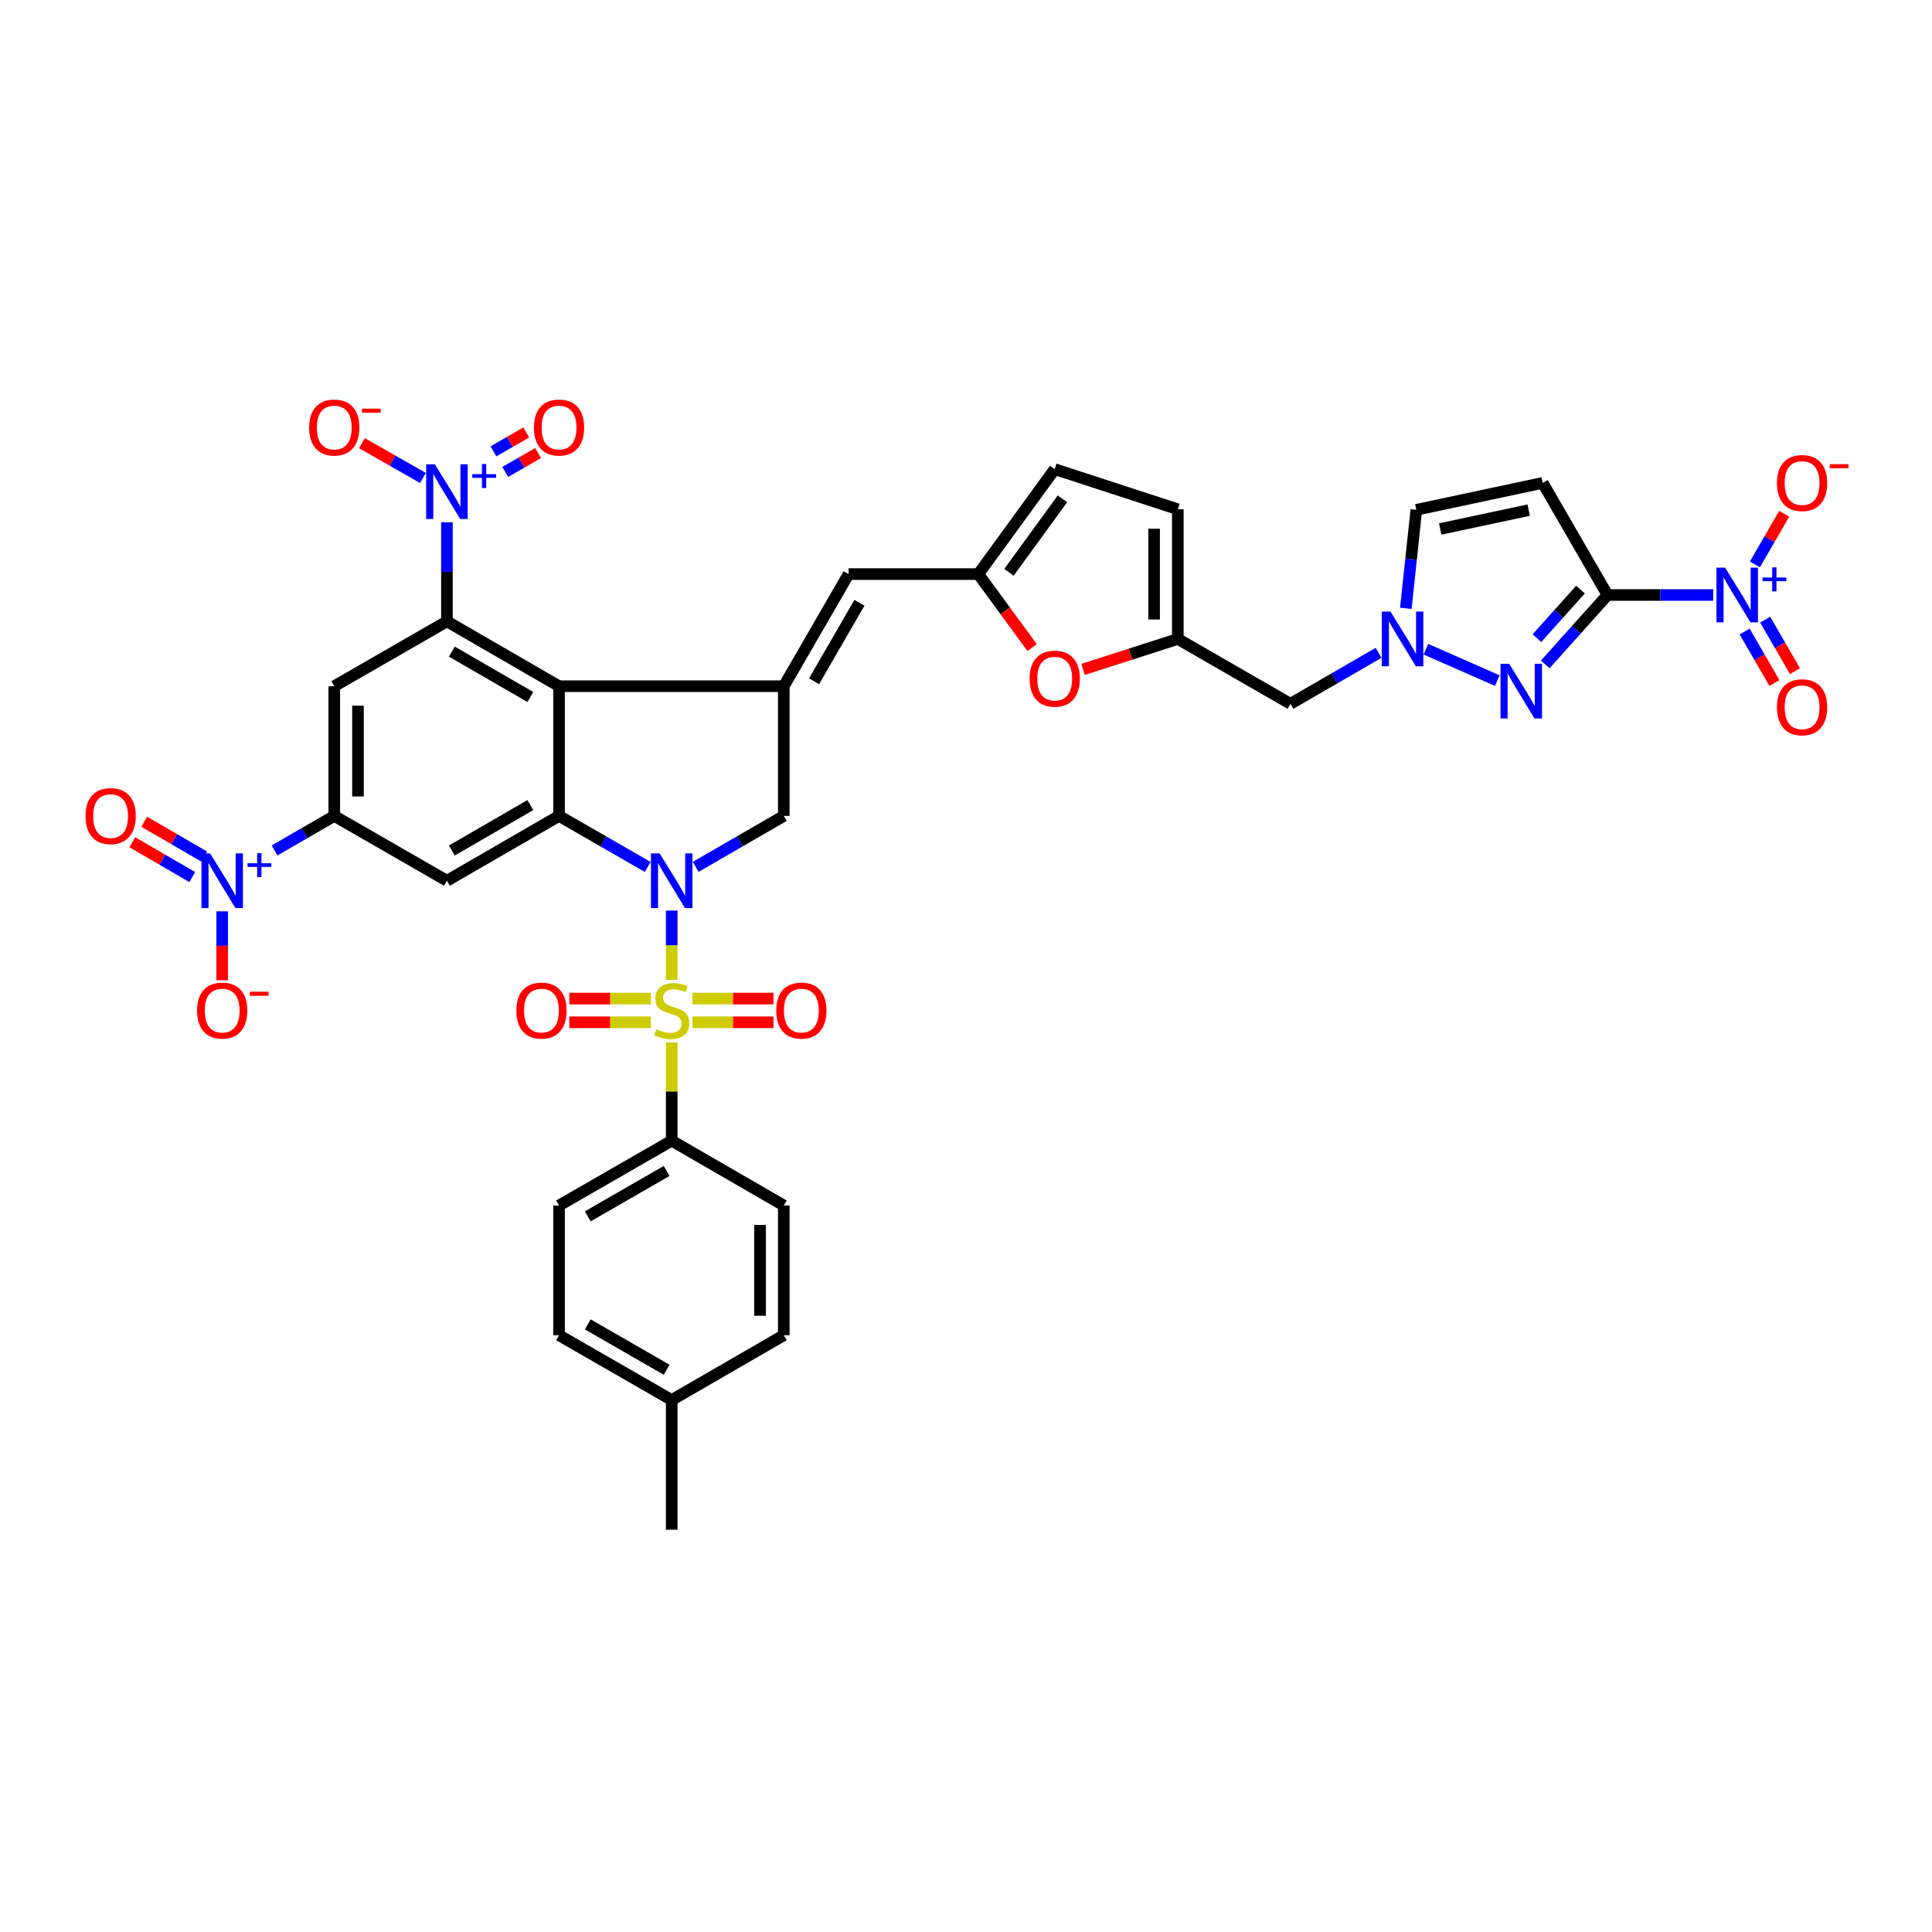 <?xml version='1.0' encoding='iso-8859-1'?>
<svg version='1.1' baseProfile='full'
              xmlns='http://www.w3.org/2000/svg'
                      xmlns:rdkit='http://www.rdkit.org/xml'
                      xmlns:xlink='http://www.w3.org/1999/xlink'
                  xml:space='preserve'
width='1000px' height='1000px' viewBox='0 0 1000 1000'>
<!-- END OF HEADER -->
<rect style='opacity:1.0;fill:#FFFFFF;stroke:none' width='1000' height='1000' x='0' y='0'> </rect>
<path class='bond-0' d='M 347.673,507.199 L 347.673,489.257' style='fill:none;fill-rule:evenodd;stroke:#CCCC00;stroke-width:6px;stroke-linecap:butt;stroke-linejoin:miter;stroke-opacity:1' />
<path class='bond-0' d='M 347.673,489.257 L 347.673,471.315' style='fill:none;fill-rule:evenodd;stroke:#0000FF;stroke-width:6px;stroke-linecap:butt;stroke-linejoin:miter;stroke-opacity:1' />
<path class='bond-20' d='M 347.673,539.562 L 347.673,564.986' style='fill:none;fill-rule:evenodd;stroke:#CCCC00;stroke-width:6px;stroke-linecap:butt;stroke-linejoin:miter;stroke-opacity:1' />
<path class='bond-20' d='M 347.673,564.986 L 347.673,590.409' style='fill:none;fill-rule:evenodd;stroke:#000000;stroke-width:6px;stroke-linecap:butt;stroke-linejoin:miter;stroke-opacity:1' />
<path class='bond-22' d='M 358.431,529.137 L 379.403,529.137' style='fill:none;fill-rule:evenodd;stroke:#CCCC00;stroke-width:6px;stroke-linecap:butt;stroke-linejoin:miter;stroke-opacity:1' />
<path class='bond-22' d='M 379.403,529.137 L 400.376,529.137' style='fill:none;fill-rule:evenodd;stroke:#FF0000;stroke-width:6px;stroke-linecap:butt;stroke-linejoin:miter;stroke-opacity:1' />
<path class='bond-22' d='M 358.431,516.857 L 379.403,516.857' style='fill:none;fill-rule:evenodd;stroke:#CCCC00;stroke-width:6px;stroke-linecap:butt;stroke-linejoin:miter;stroke-opacity:1' />
<path class='bond-22' d='M 379.403,516.857 L 400.376,516.857' style='fill:none;fill-rule:evenodd;stroke:#FF0000;stroke-width:6px;stroke-linecap:butt;stroke-linejoin:miter;stroke-opacity:1' />
<path class='bond-23' d='M 336.908,516.857 L 315.792,516.857' style='fill:none;fill-rule:evenodd;stroke:#CCCC00;stroke-width:6px;stroke-linecap:butt;stroke-linejoin:miter;stroke-opacity:1' />
<path class='bond-23' d='M 315.792,516.857 L 294.677,516.857' style='fill:none;fill-rule:evenodd;stroke:#FF0000;stroke-width:6px;stroke-linecap:butt;stroke-linejoin:miter;stroke-opacity:1' />
<path class='bond-23' d='M 336.908,529.137 L 315.792,529.137' style='fill:none;fill-rule:evenodd;stroke:#CCCC00;stroke-width:6px;stroke-linecap:butt;stroke-linejoin:miter;stroke-opacity:1' />
<path class='bond-23' d='M 315.792,529.137 L 294.677,529.137' style='fill:none;fill-rule:evenodd;stroke:#FF0000;stroke-width:6px;stroke-linecap:butt;stroke-linejoin:miter;stroke-opacity:1' />
<path class='bond-2' d='M 335.251,448.725 L 312.303,435.522' style='fill:none;fill-rule:evenodd;stroke:#0000FF;stroke-width:6px;stroke-linecap:butt;stroke-linejoin:miter;stroke-opacity:1' />
<path class='bond-2' d='M 312.303,435.522 L 289.355,422.319' style='fill:none;fill-rule:evenodd;stroke:#000000;stroke-width:6px;stroke-linecap:butt;stroke-linejoin:miter;stroke-opacity:1' />
<path class='bond-11' d='M 360.088,448.691 L 382.89,435.505' style='fill:none;fill-rule:evenodd;stroke:#0000FF;stroke-width:6px;stroke-linecap:butt;stroke-linejoin:miter;stroke-opacity:1' />
<path class='bond-11' d='M 382.89,435.505 L 405.691,422.319' style='fill:none;fill-rule:evenodd;stroke:#000000;stroke-width:6px;stroke-linecap:butt;stroke-linejoin:miter;stroke-opacity:1' />
<path class='bond-1' d='M 832.049,307.969 L 815.932,325.936' style='fill:none;fill-rule:evenodd;stroke:#000000;stroke-width:6px;stroke-linecap:butt;stroke-linejoin:miter;stroke-opacity:1' />
<path class='bond-1' d='M 815.932,325.936 L 799.815,343.902' style='fill:none;fill-rule:evenodd;stroke:#0000FF;stroke-width:6px;stroke-linecap:butt;stroke-linejoin:miter;stroke-opacity:1' />
<path class='bond-1' d='M 818.073,305.159 L 806.791,317.735' style='fill:none;fill-rule:evenodd;stroke:#000000;stroke-width:6px;stroke-linecap:butt;stroke-linejoin:miter;stroke-opacity:1' />
<path class='bond-1' d='M 806.791,317.735 L 795.509,330.312' style='fill:none;fill-rule:evenodd;stroke:#0000FF;stroke-width:6px;stroke-linecap:butt;stroke-linejoin:miter;stroke-opacity:1' />
<path class='bond-6' d='M 832.049,307.969 L 859.403,307.969' style='fill:none;fill-rule:evenodd;stroke:#000000;stroke-width:6px;stroke-linecap:butt;stroke-linejoin:miter;stroke-opacity:1' />
<path class='bond-6' d='M 859.403,307.969 L 886.757,307.969' style='fill:none;fill-rule:evenodd;stroke:#0000FF;stroke-width:6px;stroke-linecap:butt;stroke-linejoin:miter;stroke-opacity:1' />
<path class='bond-43' d='M 832.049,307.969 L 798.497,249.944' style='fill:none;fill-rule:evenodd;stroke:#000000;stroke-width:6px;stroke-linecap:butt;stroke-linejoin:miter;stroke-opacity:1' />
<path class='bond-3' d='M 289.355,422.319 L 289.355,355.18' style='fill:none;fill-rule:evenodd;stroke:#000000;stroke-width:6px;stroke-linecap:butt;stroke-linejoin:miter;stroke-opacity:1' />
<path class='bond-14' d='M 289.355,422.319 L 231.331,455.871' style='fill:none;fill-rule:evenodd;stroke:#000000;stroke-width:6px;stroke-linecap:butt;stroke-linejoin:miter;stroke-opacity:1' />
<path class='bond-14' d='M 274.504,416.721 L 233.887,440.208' style='fill:none;fill-rule:evenodd;stroke:#000000;stroke-width:6px;stroke-linecap:butt;stroke-linejoin:miter;stroke-opacity:1' />
<path class='bond-4' d='M 289.355,355.18 L 231.331,321.62' style='fill:none;fill-rule:evenodd;stroke:#000000;stroke-width:6px;stroke-linecap:butt;stroke-linejoin:miter;stroke-opacity:1' />
<path class='bond-4' d='M 274.503,360.776 L 233.886,337.285' style='fill:none;fill-rule:evenodd;stroke:#000000;stroke-width:6px;stroke-linecap:butt;stroke-linejoin:miter;stroke-opacity:1' />
<path class='bond-39' d='M 289.355,355.18 L 405.691,355.18' style='fill:none;fill-rule:evenodd;stroke:#000000;stroke-width:6px;stroke-linecap:butt;stroke-linejoin:miter;stroke-opacity:1' />
<path class='bond-8' d='M 231.331,321.62 L 231.331,295.97' style='fill:none;fill-rule:evenodd;stroke:#000000;stroke-width:6px;stroke-linecap:butt;stroke-linejoin:miter;stroke-opacity:1' />
<path class='bond-8' d='M 231.331,295.97 L 231.331,270.32' style='fill:none;fill-rule:evenodd;stroke:#0000FF;stroke-width:6px;stroke-linecap:butt;stroke-linejoin:miter;stroke-opacity:1' />
<path class='bond-15' d='M 231.331,321.62 L 173.013,355.18' style='fill:none;fill-rule:evenodd;stroke:#000000;stroke-width:6px;stroke-linecap:butt;stroke-linejoin:miter;stroke-opacity:1' />
<path class='bond-5' d='M 405.691,355.18 L 405.691,422.319' style='fill:none;fill-rule:evenodd;stroke:#000000;stroke-width:6px;stroke-linecap:butt;stroke-linejoin:miter;stroke-opacity:1' />
<path class='bond-16' d='M 405.691,355.18 L 439.243,297.148' style='fill:none;fill-rule:evenodd;stroke:#000000;stroke-width:6px;stroke-linecap:butt;stroke-linejoin:miter;stroke-opacity:1' />
<path class='bond-16' d='M 421.355,352.622 L 444.842,312' style='fill:none;fill-rule:evenodd;stroke:#000000;stroke-width:6px;stroke-linecap:butt;stroke-linejoin:miter;stroke-opacity:1' />
<path class='bond-27' d='M 908.338,292.133 L 915.92,279.028' style='fill:none;fill-rule:evenodd;stroke:#0000FF;stroke-width:6px;stroke-linecap:butt;stroke-linejoin:miter;stroke-opacity:1' />
<path class='bond-27' d='M 915.92,279.028 L 923.503,265.923' style='fill:none;fill-rule:evenodd;stroke:#FF0000;stroke-width:6px;stroke-linecap:butt;stroke-linejoin:miter;stroke-opacity:1' />
<path class='bond-30' d='M 903.022,326.88 L 910.733,340.208' style='fill:none;fill-rule:evenodd;stroke:#0000FF;stroke-width:6px;stroke-linecap:butt;stroke-linejoin:miter;stroke-opacity:1' />
<path class='bond-30' d='M 910.733,340.208 L 918.444,353.536' style='fill:none;fill-rule:evenodd;stroke:#FF0000;stroke-width:6px;stroke-linecap:butt;stroke-linejoin:miter;stroke-opacity:1' />
<path class='bond-30' d='M 913.652,320.73 L 921.362,334.058' style='fill:none;fill-rule:evenodd;stroke:#0000FF;stroke-width:6px;stroke-linecap:butt;stroke-linejoin:miter;stroke-opacity:1' />
<path class='bond-30' d='M 921.362,334.058 L 929.073,347.387' style='fill:none;fill-rule:evenodd;stroke:#FF0000;stroke-width:6px;stroke-linecap:butt;stroke-linejoin:miter;stroke-opacity:1' />
<path class='bond-7' d='M 774.986,352.277 L 738.047,336.033' style='fill:none;fill-rule:evenodd;stroke:#0000FF;stroke-width:6px;stroke-linecap:butt;stroke-linejoin:miter;stroke-opacity:1' />
<path class='bond-28' d='M 218.912,247.397 L 203.123,238.391' style='fill:none;fill-rule:evenodd;stroke:#0000FF;stroke-width:6px;stroke-linecap:butt;stroke-linejoin:miter;stroke-opacity:1' />
<path class='bond-28' d='M 203.123,238.391 L 187.334,229.384' style='fill:none;fill-rule:evenodd;stroke:#FF0000;stroke-width:6px;stroke-linecap:butt;stroke-linejoin:miter;stroke-opacity:1' />
<path class='bond-31' d='M 261.501,244.262 L 270.01,239.384' style='fill:none;fill-rule:evenodd;stroke:#0000FF;stroke-width:6px;stroke-linecap:butt;stroke-linejoin:miter;stroke-opacity:1' />
<path class='bond-31' d='M 270.01,239.384 L 278.518,234.506' style='fill:none;fill-rule:evenodd;stroke:#FF0000;stroke-width:6px;stroke-linecap:butt;stroke-linejoin:miter;stroke-opacity:1' />
<path class='bond-31' d='M 255.394,233.608 L 263.902,228.73' style='fill:none;fill-rule:evenodd;stroke:#0000FF;stroke-width:6px;stroke-linecap:butt;stroke-linejoin:miter;stroke-opacity:1' />
<path class='bond-31' d='M 263.902,228.73 L 272.41,223.852' style='fill:none;fill-rule:evenodd;stroke:#FF0000;stroke-width:6px;stroke-linecap:butt;stroke-linejoin:miter;stroke-opacity:1' />
<path class='bond-9' d='M 142.122,440.186 L 157.567,431.252' style='fill:none;fill-rule:evenodd;stroke:#0000FF;stroke-width:6px;stroke-linecap:butt;stroke-linejoin:miter;stroke-opacity:1' />
<path class='bond-9' d='M 157.567,431.252 L 173.013,422.319' style='fill:none;fill-rule:evenodd;stroke:#000000;stroke-width:6px;stroke-linecap:butt;stroke-linejoin:miter;stroke-opacity:1' />
<path class='bond-29' d='M 115.002,471.71 L 115.002,489.552' style='fill:none;fill-rule:evenodd;stroke:#0000FF;stroke-width:6px;stroke-linecap:butt;stroke-linejoin:miter;stroke-opacity:1' />
<path class='bond-29' d='M 115.002,489.552 L 115.002,507.395' style='fill:none;fill-rule:evenodd;stroke:#FF0000;stroke-width:6px;stroke-linecap:butt;stroke-linejoin:miter;stroke-opacity:1' />
<path class='bond-32' d='M 105.677,443.352 L 90.165,434.339' style='fill:none;fill-rule:evenodd;stroke:#0000FF;stroke-width:6px;stroke-linecap:butt;stroke-linejoin:miter;stroke-opacity:1' />
<path class='bond-32' d='M 90.165,434.339 L 74.653,425.325' style='fill:none;fill-rule:evenodd;stroke:#FF0000;stroke-width:6px;stroke-linecap:butt;stroke-linejoin:miter;stroke-opacity:1' />
<path class='bond-32' d='M 99.507,453.97 L 83.995,444.957' style='fill:none;fill-rule:evenodd;stroke:#0000FF;stroke-width:6px;stroke-linecap:butt;stroke-linejoin:miter;stroke-opacity:1' />
<path class='bond-32' d='M 83.995,444.957 L 68.483,435.943' style='fill:none;fill-rule:evenodd;stroke:#FF0000;stroke-width:6px;stroke-linecap:butt;stroke-linejoin:miter;stroke-opacity:1' />
<path class='bond-10' d='M 798.497,249.944 L 733.084,263.882' style='fill:none;fill-rule:evenodd;stroke:#000000;stroke-width:6px;stroke-linecap:butt;stroke-linejoin:miter;stroke-opacity:1' />
<path class='bond-10' d='M 791.244,264.046 L 745.455,273.802' style='fill:none;fill-rule:evenodd;stroke:#000000;stroke-width:6px;stroke-linecap:butt;stroke-linejoin:miter;stroke-opacity:1' />
<path class='bond-12' d='M 173.013,422.319 L 231.331,455.871' style='fill:none;fill-rule:evenodd;stroke:#000000;stroke-width:6px;stroke-linecap:butt;stroke-linejoin:miter;stroke-opacity:1' />
<path class='bond-41' d='M 173.013,422.319 L 173.013,355.18' style='fill:none;fill-rule:evenodd;stroke:#000000;stroke-width:6px;stroke-linecap:butt;stroke-linejoin:miter;stroke-opacity:1' />
<path class='bond-41' d='M 185.293,412.248 L 185.293,365.251' style='fill:none;fill-rule:evenodd;stroke:#000000;stroke-width:6px;stroke-linecap:butt;stroke-linejoin:miter;stroke-opacity:1' />
<path class='bond-13' d='M 713.552,337.903 L 690.744,351.095' style='fill:none;fill-rule:evenodd;stroke:#0000FF;stroke-width:6px;stroke-linecap:butt;stroke-linejoin:miter;stroke-opacity:1' />
<path class='bond-13' d='M 690.744,351.095 L 667.937,364.288' style='fill:none;fill-rule:evenodd;stroke:#000000;stroke-width:6px;stroke-linecap:butt;stroke-linejoin:miter;stroke-opacity:1' />
<path class='bond-21' d='M 727.654,314.881 L 730.369,289.382' style='fill:none;fill-rule:evenodd;stroke:#0000FF;stroke-width:6px;stroke-linecap:butt;stroke-linejoin:miter;stroke-opacity:1' />
<path class='bond-21' d='M 730.369,289.382 L 733.084,263.882' style='fill:none;fill-rule:evenodd;stroke:#000000;stroke-width:6px;stroke-linecap:butt;stroke-linejoin:miter;stroke-opacity:1' />
<path class='bond-17' d='M 439.243,297.148 L 506.382,297.148' style='fill:none;fill-rule:evenodd;stroke:#000000;stroke-width:6px;stroke-linecap:butt;stroke-linejoin:miter;stroke-opacity:1' />
<path class='bond-19' d='M 506.382,297.148 L 520.3,316.175' style='fill:none;fill-rule:evenodd;stroke:#000000;stroke-width:6px;stroke-linecap:butt;stroke-linejoin:miter;stroke-opacity:1' />
<path class='bond-19' d='M 520.3,316.175 L 534.218,335.201' style='fill:none;fill-rule:evenodd;stroke:#FF0000;stroke-width:6px;stroke-linecap:butt;stroke-linejoin:miter;stroke-opacity:1' />
<path class='bond-25' d='M 506.382,297.148 L 545.918,242.829' style='fill:none;fill-rule:evenodd;stroke:#000000;stroke-width:6px;stroke-linecap:butt;stroke-linejoin:miter;stroke-opacity:1' />
<path class='bond-25' d='M 522.242,296.227 L 549.917,258.203' style='fill:none;fill-rule:evenodd;stroke:#000000;stroke-width:6px;stroke-linecap:butt;stroke-linejoin:miter;stroke-opacity:1' />
<path class='bond-18' d='M 609.639,330.721 L 585.115,338.601' style='fill:none;fill-rule:evenodd;stroke:#000000;stroke-width:6px;stroke-linecap:butt;stroke-linejoin:miter;stroke-opacity:1' />
<path class='bond-18' d='M 585.115,338.601 L 560.591,346.481' style='fill:none;fill-rule:evenodd;stroke:#FF0000;stroke-width:6px;stroke-linecap:butt;stroke-linejoin:miter;stroke-opacity:1' />
<path class='bond-24' d='M 609.639,330.721 L 667.937,364.288' style='fill:none;fill-rule:evenodd;stroke:#000000;stroke-width:6px;stroke-linecap:butt;stroke-linejoin:miter;stroke-opacity:1' />
<path class='bond-42' d='M 609.639,330.721 L 609.639,263.596' style='fill:none;fill-rule:evenodd;stroke:#000000;stroke-width:6px;stroke-linecap:butt;stroke-linejoin:miter;stroke-opacity:1' />
<path class='bond-42' d='M 597.359,320.653 L 597.359,273.665' style='fill:none;fill-rule:evenodd;stroke:#000000;stroke-width:6px;stroke-linecap:butt;stroke-linejoin:miter;stroke-opacity:1' />
<path class='bond-33' d='M 347.673,590.409 L 289.355,623.969' style='fill:none;fill-rule:evenodd;stroke:#000000;stroke-width:6px;stroke-linecap:butt;stroke-linejoin:miter;stroke-opacity:1' />
<path class='bond-33' d='M 345.05,606.087 L 304.228,629.578' style='fill:none;fill-rule:evenodd;stroke:#000000;stroke-width:6px;stroke-linecap:butt;stroke-linejoin:miter;stroke-opacity:1' />
<path class='bond-34' d='M 347.673,590.409 L 405.691,623.969' style='fill:none;fill-rule:evenodd;stroke:#000000;stroke-width:6px;stroke-linecap:butt;stroke-linejoin:miter;stroke-opacity:1' />
<path class='bond-26' d='M 545.918,242.829 L 609.639,263.596' style='fill:none;fill-rule:evenodd;stroke:#000000;stroke-width:6px;stroke-linecap:butt;stroke-linejoin:miter;stroke-opacity:1' />
<path class='bond-35' d='M 289.355,623.969 L 289.355,691.108' style='fill:none;fill-rule:evenodd;stroke:#000000;stroke-width:6px;stroke-linecap:butt;stroke-linejoin:miter;stroke-opacity:1' />
<path class='bond-36' d='M 405.691,623.969 L 405.691,691.108' style='fill:none;fill-rule:evenodd;stroke:#000000;stroke-width:6px;stroke-linecap:butt;stroke-linejoin:miter;stroke-opacity:1' />
<path class='bond-36' d='M 393.41,634.039 L 393.41,681.037' style='fill:none;fill-rule:evenodd;stroke:#000000;stroke-width:6px;stroke-linecap:butt;stroke-linejoin:miter;stroke-opacity:1' />
<path class='bond-37' d='M 289.355,691.108 L 347.673,724.66' style='fill:none;fill-rule:evenodd;stroke:#000000;stroke-width:6px;stroke-linecap:butt;stroke-linejoin:miter;stroke-opacity:1' />
<path class='bond-37' d='M 304.227,685.496 L 345.049,708.983' style='fill:none;fill-rule:evenodd;stroke:#000000;stroke-width:6px;stroke-linecap:butt;stroke-linejoin:miter;stroke-opacity:1' />
<path class='bond-40' d='M 405.691,691.108 L 347.673,724.66' style='fill:none;fill-rule:evenodd;stroke:#000000;stroke-width:6px;stroke-linecap:butt;stroke-linejoin:miter;stroke-opacity:1' />
<path class='bond-38' d='M 347.673,724.66 L 347.673,791.786' style='fill:none;fill-rule:evenodd;stroke:#000000;stroke-width:6px;stroke-linecap:butt;stroke-linejoin:miter;stroke-opacity:1' />
<path  class='atom-0' d='M 339.673 532.717
Q 339.993 532.837, 341.313 533.397
Q 342.633 533.957, 344.073 534.317
Q 345.553 534.637, 346.993 534.637
Q 349.673 534.637, 351.233 533.357
Q 352.793 532.037, 352.793 529.757
Q 352.793 528.197, 351.993 527.237
Q 351.233 526.277, 350.033 525.757
Q 348.833 525.237, 346.833 524.637
Q 344.313 523.877, 342.793 523.157
Q 341.313 522.437, 340.233 520.917
Q 339.193 519.397, 339.193 516.837
Q 339.193 513.277, 341.593 511.077
Q 344.033 508.877, 348.833 508.877
Q 352.113 508.877, 355.833 510.437
L 354.913 513.517
Q 351.513 512.117, 348.953 512.117
Q 346.193 512.117, 344.673 513.277
Q 343.153 514.397, 343.193 516.357
Q 343.193 517.877, 343.953 518.797
Q 344.753 519.717, 345.873 520.237
Q 347.033 520.757, 348.953 521.357
Q 351.513 522.157, 353.033 522.957
Q 354.553 523.757, 355.633 525.397
Q 356.753 526.997, 356.753 529.757
Q 356.753 533.677, 354.113 535.797
Q 351.513 537.877, 347.153 537.877
Q 344.633 537.877, 342.713 537.317
Q 340.833 536.797, 338.593 535.877
L 339.673 532.717
' fill='#CCCC00'/>
<path  class='atom-1' d='M 341.413 441.711
L 350.693 456.711
Q 351.613 458.191, 353.093 460.871
Q 354.573 463.551, 354.653 463.711
L 354.653 441.711
L 358.413 441.711
L 358.413 470.031
L 354.533 470.031
L 344.573 453.631
Q 343.413 451.711, 342.173 449.511
Q 340.973 447.311, 340.613 446.631
L 340.613 470.031
L 336.933 470.031
L 336.933 441.711
L 341.413 441.711
' fill='#0000FF'/>
<path  class='atom-7' d='M 892.915 293.809
L 902.195 308.809
Q 903.115 310.289, 904.595 312.969
Q 906.075 315.649, 906.155 315.809
L 906.155 293.809
L 909.915 293.809
L 909.915 322.129
L 906.035 322.129
L 896.075 305.729
Q 894.915 303.809, 893.675 301.609
Q 892.475 299.409, 892.115 298.729
L 892.115 322.129
L 888.435 322.129
L 888.435 293.809
L 892.915 293.809
' fill='#0000FF'/>
<path  class='atom-7' d='M 912.291 298.914
L 917.281 298.914
L 917.281 293.66
L 919.498 293.66
L 919.498 298.914
L 924.62 298.914
L 924.62 300.814
L 919.498 300.814
L 919.498 306.094
L 917.281 306.094
L 917.281 300.814
L 912.291 300.814
L 912.291 298.914
' fill='#0000FF'/>
<path  class='atom-8' d='M 781.144 343.578
L 790.424 358.578
Q 791.344 360.058, 792.824 362.738
Q 794.304 365.418, 794.384 365.578
L 794.384 343.578
L 798.144 343.578
L 798.144 371.898
L 794.264 371.898
L 784.304 355.498
Q 783.144 353.578, 781.904 351.378
Q 780.704 349.178, 780.344 348.498
L 780.344 371.898
L 776.664 371.898
L 776.664 343.578
L 781.144 343.578
' fill='#0000FF'/>
<path  class='atom-9' d='M 225.071 240.321
L 234.351 255.321
Q 235.271 256.801, 236.751 259.481
Q 238.231 262.161, 238.311 262.321
L 238.311 240.321
L 242.071 240.321
L 242.071 268.641
L 238.191 268.641
L 228.231 252.241
Q 227.071 250.321, 225.831 248.121
Q 224.631 245.921, 224.271 245.241
L 224.271 268.641
L 220.591 268.641
L 220.591 240.321
L 225.071 240.321
' fill='#0000FF'/>
<path  class='atom-9' d='M 244.447 245.426
L 249.436 245.426
L 249.436 240.172
L 251.654 240.172
L 251.654 245.426
L 256.775 245.426
L 256.775 247.327
L 251.654 247.327
L 251.654 252.607
L 249.436 252.607
L 249.436 247.327
L 244.447 247.327
L 244.447 245.426
' fill='#0000FF'/>
<path  class='atom-10' d='M 108.742 441.711
L 118.022 456.711
Q 118.942 458.191, 120.422 460.871
Q 121.902 463.551, 121.982 463.711
L 121.982 441.711
L 125.742 441.711
L 125.742 470.031
L 121.862 470.031
L 111.902 453.631
Q 110.742 451.711, 109.502 449.511
Q 108.302 447.311, 107.942 446.631
L 107.942 470.031
L 104.262 470.031
L 104.262 441.711
L 108.742 441.711
' fill='#0000FF'/>
<path  class='atom-10' d='M 128.118 446.816
L 133.108 446.816
L 133.108 441.563
L 135.325 441.563
L 135.325 446.816
L 140.447 446.816
L 140.447 448.717
L 135.325 448.717
L 135.325 453.997
L 133.108 453.997
L 133.108 448.717
L 128.118 448.717
L 128.118 446.816
' fill='#0000FF'/>
<path  class='atom-14' d='M 719.708 316.561
L 728.988 331.561
Q 729.908 333.041, 731.388 335.721
Q 732.868 338.401, 732.948 338.561
L 732.948 316.561
L 736.708 316.561
L 736.708 344.881
L 732.828 344.881
L 722.868 328.481
Q 721.708 326.561, 720.468 324.361
Q 719.268 322.161, 718.908 321.481
L 718.908 344.881
L 715.228 344.881
L 715.228 316.561
L 719.708 316.561
' fill='#0000FF'/>
<path  class='atom-20' d='M 532.918 351.275
Q 532.918 344.475, 536.278 340.675
Q 539.638 336.875, 545.918 336.875
Q 552.198 336.875, 555.558 340.675
Q 558.918 344.475, 558.918 351.275
Q 558.918 358.155, 555.518 362.075
Q 552.118 365.955, 545.918 365.955
Q 539.678 365.955, 536.278 362.075
Q 532.918 358.195, 532.918 351.275
M 545.918 362.755
Q 550.238 362.755, 552.558 359.875
Q 554.918 356.955, 554.918 351.275
Q 554.918 345.715, 552.558 342.915
Q 550.238 340.075, 545.918 340.075
Q 541.598 340.075, 539.238 342.875
Q 536.918 345.675, 536.918 351.275
Q 536.918 356.995, 539.238 359.875
Q 541.598 362.755, 545.918 362.755
' fill='#FF0000'/>
<path  class='atom-23' d='M 401.785 523.077
Q 401.785 516.277, 405.145 512.477
Q 408.505 508.677, 414.785 508.677
Q 421.065 508.677, 424.425 512.477
Q 427.785 516.277, 427.785 523.077
Q 427.785 529.957, 424.385 533.877
Q 420.985 537.757, 414.785 537.757
Q 408.545 537.757, 405.145 533.877
Q 401.785 529.997, 401.785 523.077
M 414.785 534.557
Q 419.105 534.557, 421.425 531.677
Q 423.785 528.757, 423.785 523.077
Q 423.785 517.517, 421.425 514.717
Q 419.105 511.877, 414.785 511.877
Q 410.465 511.877, 408.105 514.677
Q 405.785 517.477, 405.785 523.077
Q 405.785 528.797, 408.105 531.677
Q 410.465 534.557, 414.785 534.557
' fill='#FF0000'/>
<path  class='atom-24' d='M 267.261 523.077
Q 267.261 516.277, 270.621 512.477
Q 273.981 508.677, 280.261 508.677
Q 286.541 508.677, 289.901 512.477
Q 293.261 516.277, 293.261 523.077
Q 293.261 529.957, 289.861 533.877
Q 286.461 537.757, 280.261 537.757
Q 274.021 537.757, 270.621 533.877
Q 267.261 529.997, 267.261 523.077
M 280.261 534.557
Q 284.581 534.557, 286.901 531.677
Q 289.261 528.757, 289.261 523.077
Q 289.261 517.517, 286.901 514.717
Q 284.581 511.877, 280.261 511.877
Q 275.941 511.877, 273.581 514.677
Q 271.261 517.477, 271.261 523.077
Q 271.261 528.797, 273.581 531.677
Q 275.941 534.557, 280.261 534.557
' fill='#FF0000'/>
<path  class='atom-28' d='M 919.748 250.024
Q 919.748 243.224, 923.108 239.424
Q 926.468 235.624, 932.748 235.624
Q 939.028 235.624, 942.388 239.424
Q 945.748 243.224, 945.748 250.024
Q 945.748 256.904, 942.348 260.824
Q 938.948 264.704, 932.748 264.704
Q 926.508 264.704, 923.108 260.824
Q 919.748 256.944, 919.748 250.024
M 932.748 261.504
Q 937.068 261.504, 939.388 258.624
Q 941.748 255.704, 941.748 250.024
Q 941.748 244.464, 939.388 241.664
Q 937.068 238.824, 932.748 238.824
Q 928.428 238.824, 926.068 241.624
Q 923.748 244.424, 923.748 250.024
Q 923.748 255.744, 926.068 258.624
Q 928.428 261.504, 932.748 261.504
' fill='#FF0000'/>
<path  class='atom-28' d='M 947.068 240.247
L 956.757 240.247
L 956.757 242.359
L 947.068 242.359
L 947.068 240.247
' fill='#FF0000'/>
<path  class='atom-29' d='M 160.013 221.295
Q 160.013 214.495, 163.373 210.695
Q 166.733 206.895, 173.013 206.895
Q 179.293 206.895, 182.653 210.695
Q 186.013 214.495, 186.013 221.295
Q 186.013 228.175, 182.613 232.095
Q 179.213 235.975, 173.013 235.975
Q 166.773 235.975, 163.373 232.095
Q 160.013 228.215, 160.013 221.295
M 173.013 232.775
Q 177.333 232.775, 179.653 229.895
Q 182.013 226.975, 182.013 221.295
Q 182.013 215.735, 179.653 212.935
Q 177.333 210.095, 173.013 210.095
Q 168.693 210.095, 166.333 212.895
Q 164.013 215.695, 164.013 221.295
Q 164.013 227.015, 166.333 229.895
Q 168.693 232.775, 173.013 232.775
' fill='#FF0000'/>
<path  class='atom-29' d='M 187.333 211.518
L 197.022 211.518
L 197.022 213.63
L 187.333 213.63
L 187.333 211.518
' fill='#FF0000'/>
<path  class='atom-30' d='M 102.002 523.077
Q 102.002 516.277, 105.362 512.477
Q 108.722 508.677, 115.002 508.677
Q 121.282 508.677, 124.642 512.477
Q 128.002 516.277, 128.002 523.077
Q 128.002 529.957, 124.602 533.877
Q 121.202 537.757, 115.002 537.757
Q 108.762 537.757, 105.362 533.877
Q 102.002 529.997, 102.002 523.077
M 115.002 534.557
Q 119.322 534.557, 121.642 531.677
Q 124.002 528.757, 124.002 523.077
Q 124.002 517.517, 121.642 514.717
Q 119.322 511.877, 115.002 511.877
Q 110.682 511.877, 108.322 514.677
Q 106.002 517.477, 106.002 523.077
Q 106.002 528.797, 108.322 531.677
Q 110.682 534.557, 115.002 534.557
' fill='#FF0000'/>
<path  class='atom-30' d='M 129.322 513.299
L 139.011 513.299
L 139.011 515.411
L 129.322 515.411
L 129.322 513.299
' fill='#FF0000'/>
<path  class='atom-31' d='M 919.748 366.08
Q 919.748 359.28, 923.108 355.48
Q 926.468 351.68, 932.748 351.68
Q 939.028 351.68, 942.388 355.48
Q 945.748 359.28, 945.748 366.08
Q 945.748 372.96, 942.348 376.88
Q 938.948 380.76, 932.748 380.76
Q 926.508 380.76, 923.108 376.88
Q 919.748 373, 919.748 366.08
M 932.748 377.56
Q 937.068 377.56, 939.388 374.68
Q 941.748 371.76, 941.748 366.08
Q 941.748 360.52, 939.388 357.72
Q 937.068 354.88, 932.748 354.88
Q 928.428 354.88, 926.068 357.68
Q 923.748 360.48, 923.748 366.08
Q 923.748 371.8, 926.068 374.68
Q 928.428 377.56, 932.748 377.56
' fill='#FF0000'/>
<path  class='atom-32' d='M 276.355 221.295
Q 276.355 214.495, 279.715 210.695
Q 283.075 206.895, 289.355 206.895
Q 295.635 206.895, 298.995 210.695
Q 302.355 214.495, 302.355 221.295
Q 302.355 228.175, 298.955 232.095
Q 295.555 235.975, 289.355 235.975
Q 283.115 235.975, 279.715 232.095
Q 276.355 228.215, 276.355 221.295
M 289.355 232.775
Q 293.675 232.775, 295.995 229.895
Q 298.355 226.975, 298.355 221.295
Q 298.355 215.735, 295.995 212.935
Q 293.675 210.095, 289.355 210.095
Q 285.035 210.095, 282.675 212.895
Q 280.355 215.695, 280.355 221.295
Q 280.355 227.015, 282.675 229.895
Q 285.035 232.775, 289.355 232.775
' fill='#FF0000'/>
<path  class='atom-33' d='M 44.257 422.399
Q 44.257 415.599, 47.617 411.799
Q 50.977 407.999, 57.257 407.999
Q 63.537 407.999, 66.897 411.799
Q 70.257 415.599, 70.257 422.399
Q 70.257 429.279, 66.857 433.199
Q 63.457 437.079, 57.257 437.079
Q 51.017 437.079, 47.617 433.199
Q 44.257 429.319, 44.257 422.399
M 57.257 433.879
Q 61.577 433.879, 63.897 430.999
Q 66.257 428.079, 66.257 422.399
Q 66.257 416.839, 63.897 414.039
Q 61.577 411.199, 57.257 411.199
Q 52.937 411.199, 50.577 413.999
Q 48.257 416.799, 48.257 422.399
Q 48.257 428.119, 50.577 430.999
Q 52.937 433.879, 57.257 433.879
' fill='#FF0000'/>
</svg>
